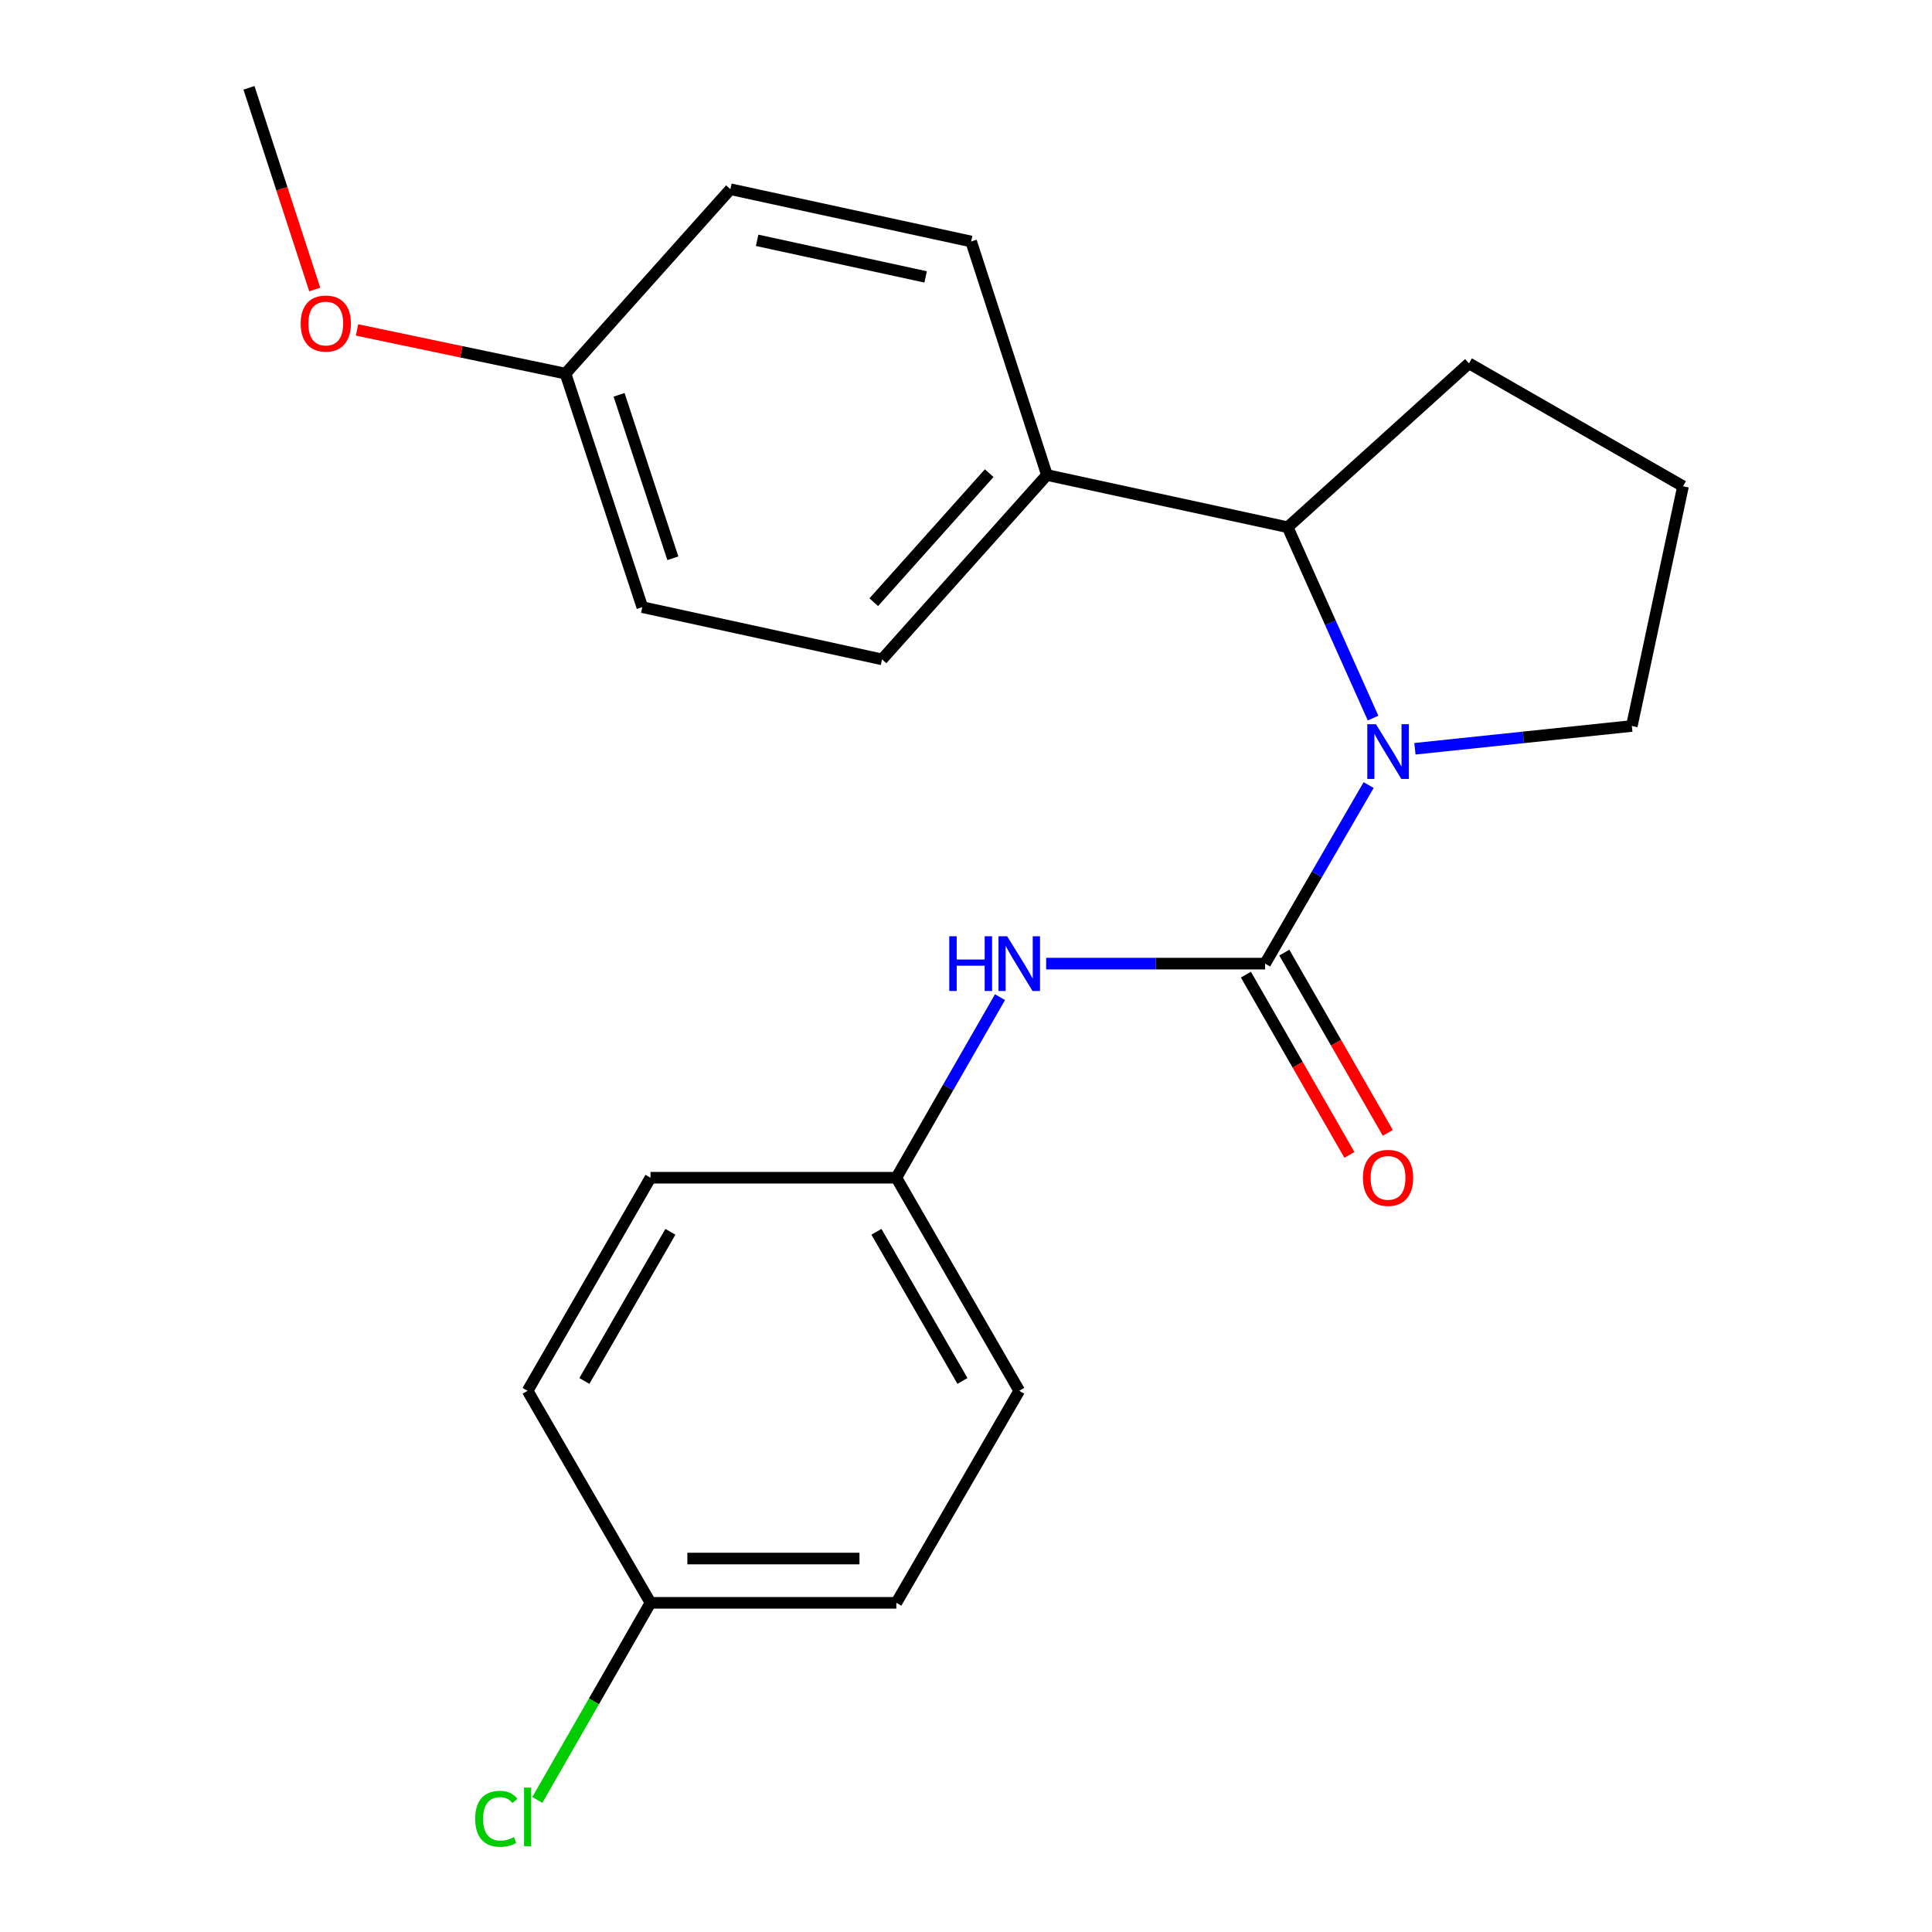 <?xml version='1.0' encoding='iso-8859-1'?>
<svg version='1.1' baseProfile='full'
              xmlns='http://www.w3.org/2000/svg'
                      xmlns:rdkit='http://www.rdkit.org/xml'
                      xmlns:xlink='http://www.w3.org/1999/xlink'
                  xml:space='preserve'
width='1000px' height='1000px' viewBox='0 0 1000 1000'>
<!-- END OF HEADER -->
<rect style='opacity:1.0;fill:#FFFFFF;stroke:none' width='1000' height='1000' x='0' y='0'> </rect>
<path class='bond-0' d='M 654.818,498.769 L 681.61,452.561' style='fill:none;fill-rule:evenodd;stroke:#000000;stroke-width:6px;stroke-linecap:butt;stroke-linejoin:miter;stroke-opacity:1' />
<path class='bond-0' d='M 681.61,452.561 L 708.403,406.353' style='fill:none;fill-rule:evenodd;stroke:#0000FF;stroke-width:6px;stroke-linecap:butt;stroke-linejoin:miter;stroke-opacity:1' />
<path class='bond-2' d='M 654.818,498.769 L 598.152,498.769' style='fill:none;fill-rule:evenodd;stroke:#000000;stroke-width:6px;stroke-linecap:butt;stroke-linejoin:miter;stroke-opacity:1' />
<path class='bond-2' d='M 598.152,498.769 L 541.486,498.769' style='fill:none;fill-rule:evenodd;stroke:#0000FF;stroke-width:6px;stroke-linecap:butt;stroke-linejoin:miter;stroke-opacity:1' />
<path class='bond-3' d='M 644.881,504.475 L 671.669,551.126' style='fill:none;fill-rule:evenodd;stroke:#000000;stroke-width:6px;stroke-linecap:butt;stroke-linejoin:miter;stroke-opacity:1' />
<path class='bond-3' d='M 671.669,551.126 L 698.458,597.778' style='fill:none;fill-rule:evenodd;stroke:#FF0000;stroke-width:6px;stroke-linecap:butt;stroke-linejoin:miter;stroke-opacity:1' />
<path class='bond-3' d='M 664.755,493.063 L 691.543,539.715' style='fill:none;fill-rule:evenodd;stroke:#000000;stroke-width:6px;stroke-linecap:butt;stroke-linejoin:miter;stroke-opacity:1' />
<path class='bond-3' d='M 691.543,539.715 L 718.331,586.366' style='fill:none;fill-rule:evenodd;stroke:#FF0000;stroke-width:6px;stroke-linecap:butt;stroke-linejoin:miter;stroke-opacity:1' />
<path class='bond-1' d='M 710.693,371.681 L 688.593,322.288' style='fill:none;fill-rule:evenodd;stroke:#0000FF;stroke-width:6px;stroke-linecap:butt;stroke-linejoin:miter;stroke-opacity:1' />
<path class='bond-1' d='M 688.593,322.288 L 666.493,272.895' style='fill:none;fill-rule:evenodd;stroke:#000000;stroke-width:6px;stroke-linecap:butt;stroke-linejoin:miter;stroke-opacity:1' />
<path class='bond-8' d='M 732.364,387.56 L 788.5,381.664' style='fill:none;fill-rule:evenodd;stroke:#0000FF;stroke-width:6px;stroke-linecap:butt;stroke-linejoin:miter;stroke-opacity:1' />
<path class='bond-8' d='M 788.5,381.664 L 844.636,375.768' style='fill:none;fill-rule:evenodd;stroke:#000000;stroke-width:6px;stroke-linecap:butt;stroke-linejoin:miter;stroke-opacity:1' />
<path class='bond-4' d='M 666.493,272.895 L 541.888,245.865' style='fill:none;fill-rule:evenodd;stroke:#000000;stroke-width:6px;stroke-linecap:butt;stroke-linejoin:miter;stroke-opacity:1' />
<path class='bond-18' d='M 666.493,272.895 L 760.339,188.076' style='fill:none;fill-rule:evenodd;stroke:#000000;stroke-width:6px;stroke-linecap:butt;stroke-linejoin:miter;stroke-opacity:1' />
<path class='bond-5' d='M 517.601,516.124 L 490.772,562.855' style='fill:none;fill-rule:evenodd;stroke:#0000FF;stroke-width:6px;stroke-linecap:butt;stroke-linejoin:miter;stroke-opacity:1' />
<path class='bond-5' d='M 490.772,562.855 L 463.944,609.587' style='fill:none;fill-rule:evenodd;stroke:#000000;stroke-width:6px;stroke-linecap:butt;stroke-linejoin:miter;stroke-opacity:1' />
<path class='bond-6' d='M 541.888,245.865 L 456.534,341.29' style='fill:none;fill-rule:evenodd;stroke:#000000;stroke-width:6px;stroke-linecap:butt;stroke-linejoin:miter;stroke-opacity:1' />
<path class='bond-6' d='M 512.003,244.901 L 452.256,311.698' style='fill:none;fill-rule:evenodd;stroke:#000000;stroke-width:6px;stroke-linecap:butt;stroke-linejoin:miter;stroke-opacity:1' />
<path class='bond-7' d='M 541.888,245.865 L 502.661,124.99' style='fill:none;fill-rule:evenodd;stroke:#000000;stroke-width:6px;stroke-linecap:butt;stroke-linejoin:miter;stroke-opacity:1' />
<path class='bond-14' d='M 463.944,609.587 L 336.69,609.587' style='fill:none;fill-rule:evenodd;stroke:#000000;stroke-width:6px;stroke-linecap:butt;stroke-linejoin:miter;stroke-opacity:1' />
<path class='bond-15' d='M 463.944,609.587 L 527.564,719.869' style='fill:none;fill-rule:evenodd;stroke:#000000;stroke-width:6px;stroke-linecap:butt;stroke-linejoin:miter;stroke-opacity:1' />
<path class='bond-15' d='M 453.636,637.581 L 498.17,714.778' style='fill:none;fill-rule:evenodd;stroke:#000000;stroke-width:6px;stroke-linecap:butt;stroke-linejoin:miter;stroke-opacity:1' />
<path class='bond-11' d='M 456.534,341.29 L 332.463,314.26' style='fill:none;fill-rule:evenodd;stroke:#000000;stroke-width:6px;stroke-linecap:butt;stroke-linejoin:miter;stroke-opacity:1' />
<path class='bond-12' d='M 502.661,124.99 L 378.055,97.935' style='fill:none;fill-rule:evenodd;stroke:#000000;stroke-width:6px;stroke-linecap:butt;stroke-linejoin:miter;stroke-opacity:1' />
<path class='bond-12' d='M 479.107,143.327 L 391.883,124.389' style='fill:none;fill-rule:evenodd;stroke:#000000;stroke-width:6px;stroke-linecap:butt;stroke-linejoin:miter;stroke-opacity:1' />
<path class='bond-20' d='M 844.636,375.768 L 871.131,251.696' style='fill:none;fill-rule:evenodd;stroke:#000000;stroke-width:6px;stroke-linecap:butt;stroke-linejoin:miter;stroke-opacity:1' />
<path class='bond-9' d='M 336.69,829.617 L 463.944,829.617' style='fill:none;fill-rule:evenodd;stroke:#000000;stroke-width:6px;stroke-linecap:butt;stroke-linejoin:miter;stroke-opacity:1' />
<path class='bond-9' d='M 355.778,806.7 L 444.856,806.7' style='fill:none;fill-rule:evenodd;stroke:#000000;stroke-width:6px;stroke-linecap:butt;stroke-linejoin:miter;stroke-opacity:1' />
<path class='bond-13' d='M 336.69,829.617 L 307.403,880.635' style='fill:none;fill-rule:evenodd;stroke:#000000;stroke-width:6px;stroke-linecap:butt;stroke-linejoin:miter;stroke-opacity:1' />
<path class='bond-13' d='M 307.403,880.635 L 278.116,931.652' style='fill:none;fill-rule:evenodd;stroke:#00CC00;stroke-width:6px;stroke-linecap:butt;stroke-linejoin:miter;stroke-opacity:1' />
<path class='bond-23' d='M 336.69,829.617 L 273.082,719.869' style='fill:none;fill-rule:evenodd;stroke:#000000;stroke-width:6px;stroke-linecap:butt;stroke-linejoin:miter;stroke-opacity:1' />
<path class='bond-10' d='M 292.701,193.385 L 378.055,97.935' style='fill:none;fill-rule:evenodd;stroke:#000000;stroke-width:6px;stroke-linecap:butt;stroke-linejoin:miter;stroke-opacity:1' />
<path class='bond-19' d='M 292.701,193.385 L 238.75,182.08' style='fill:none;fill-rule:evenodd;stroke:#000000;stroke-width:6px;stroke-linecap:butt;stroke-linejoin:miter;stroke-opacity:1' />
<path class='bond-19' d='M 238.75,182.08 L 184.799,170.775' style='fill:none;fill-rule:evenodd;stroke:#FF0000;stroke-width:6px;stroke-linecap:butt;stroke-linejoin:miter;stroke-opacity:1' />
<path class='bond-24' d='M 292.701,193.385 L 332.463,314.26' style='fill:none;fill-rule:evenodd;stroke:#000000;stroke-width:6px;stroke-linecap:butt;stroke-linejoin:miter;stroke-opacity:1' />
<path class='bond-24' d='M 320.435,204.355 L 348.268,288.968' style='fill:none;fill-rule:evenodd;stroke:#000000;stroke-width:6px;stroke-linecap:butt;stroke-linejoin:miter;stroke-opacity:1' />
<path class='bond-16' d='M 336.69,609.587 L 273.082,719.869' style='fill:none;fill-rule:evenodd;stroke:#000000;stroke-width:6px;stroke-linecap:butt;stroke-linejoin:miter;stroke-opacity:1' />
<path class='bond-16' d='M 347,637.579 L 302.475,714.777' style='fill:none;fill-rule:evenodd;stroke:#000000;stroke-width:6px;stroke-linecap:butt;stroke-linejoin:miter;stroke-opacity:1' />
<path class='bond-17' d='M 527.564,719.869 L 463.944,829.617' style='fill:none;fill-rule:evenodd;stroke:#000000;stroke-width:6px;stroke-linecap:butt;stroke-linejoin:miter;stroke-opacity:1' />
<path class='bond-22' d='M 760.339,188.076 L 871.131,251.696' style='fill:none;fill-rule:evenodd;stroke:#000000;stroke-width:6px;stroke-linecap:butt;stroke-linejoin:miter;stroke-opacity:1' />
<path class='bond-21' d='M 162.915,149.86 L 145.892,97.657' style='fill:none;fill-rule:evenodd;stroke:#FF0000;stroke-width:6px;stroke-linecap:butt;stroke-linejoin:miter;stroke-opacity:1' />
<path class='bond-21' d='M 145.892,97.657 L 128.869,45.455' style='fill:none;fill-rule:evenodd;stroke:#000000;stroke-width:6px;stroke-linecap:butt;stroke-linejoin:miter;stroke-opacity:1' />
<path  class='atom-1' d='M 712.192 374.861
L 721.472 389.861
Q 722.392 391.341, 723.872 394.021
Q 725.352 396.701, 725.432 396.861
L 725.432 374.861
L 729.192 374.861
L 729.192 403.181
L 725.312 403.181
L 715.352 386.781
Q 714.192 384.861, 712.952 382.661
Q 711.752 380.461, 711.392 379.781
L 711.392 403.181
L 707.712 403.181
L 707.712 374.861
L 712.192 374.861
' fill='#0000FF'/>
<path  class='atom-3' d='M 491.344 484.609
L 495.184 484.609
L 495.184 496.649
L 509.664 496.649
L 509.664 484.609
L 513.504 484.609
L 513.504 512.929
L 509.664 512.929
L 509.664 499.849
L 495.184 499.849
L 495.184 512.929
L 491.344 512.929
L 491.344 484.609
' fill='#0000FF'/>
<path  class='atom-3' d='M 521.304 484.609
L 530.584 499.609
Q 531.504 501.089, 532.984 503.769
Q 534.464 506.449, 534.544 506.609
L 534.544 484.609
L 538.304 484.609
L 538.304 512.929
L 534.424 512.929
L 524.464 496.529
Q 523.304 494.609, 522.064 492.409
Q 520.864 490.209, 520.504 489.529
L 520.504 512.929
L 516.824 512.929
L 516.824 484.609
L 521.304 484.609
' fill='#0000FF'/>
<path  class='atom-4' d='M 705.452 609.667
Q 705.452 602.867, 708.812 599.067
Q 712.172 595.267, 718.452 595.267
Q 724.732 595.267, 728.092 599.067
Q 731.452 602.867, 731.452 609.667
Q 731.452 616.547, 728.052 620.467
Q 724.652 624.347, 718.452 624.347
Q 712.212 624.347, 708.812 620.467
Q 705.452 616.587, 705.452 609.667
M 718.452 621.147
Q 722.772 621.147, 725.092 618.267
Q 727.452 615.347, 727.452 609.667
Q 727.452 604.107, 725.092 601.307
Q 722.772 598.467, 718.452 598.467
Q 714.132 598.467, 711.772 601.267
Q 709.452 604.067, 709.452 609.667
Q 709.452 615.387, 711.772 618.267
Q 714.132 621.147, 718.452 621.147
' fill='#FF0000'/>
<path  class='atom-14' d='M 245.962 941.402
Q 245.962 934.362, 249.242 930.682
Q 252.562 926.962, 258.842 926.962
Q 264.682 926.962, 267.802 931.082
L 265.162 933.242
Q 262.882 930.242, 258.842 930.242
Q 254.562 930.242, 252.282 933.122
Q 250.042 935.962, 250.042 941.402
Q 250.042 947.002, 252.362 949.882
Q 254.722 952.762, 259.282 952.762
Q 262.402 952.762, 266.042 950.882
L 267.162 953.882
Q 265.682 954.842, 263.442 955.402
Q 261.202 955.962, 258.722 955.962
Q 252.562 955.962, 249.242 952.202
Q 245.962 948.442, 245.962 941.402
' fill='#00CC00'/>
<path  class='atom-14' d='M 271.242 925.242
L 274.922 925.242
L 274.922 955.602
L 271.242 955.602
L 271.242 925.242
' fill='#00CC00'/>
<path  class='atom-20' d='M 155.63 167.467
Q 155.63 160.667, 158.99 156.867
Q 162.35 153.067, 168.63 153.067
Q 174.91 153.067, 178.27 156.867
Q 181.63 160.667, 181.63 167.467
Q 181.63 174.347, 178.23 178.267
Q 174.83 182.147, 168.63 182.147
Q 162.39 182.147, 158.99 178.267
Q 155.63 174.387, 155.63 167.467
M 168.63 178.947
Q 172.95 178.947, 175.27 176.067
Q 177.63 173.147, 177.63 167.467
Q 177.63 161.907, 175.27 159.107
Q 172.95 156.267, 168.63 156.267
Q 164.31 156.267, 161.95 159.067
Q 159.63 161.867, 159.63 167.467
Q 159.63 173.187, 161.95 176.067
Q 164.31 178.947, 168.63 178.947
' fill='#FF0000'/>
</svg>
